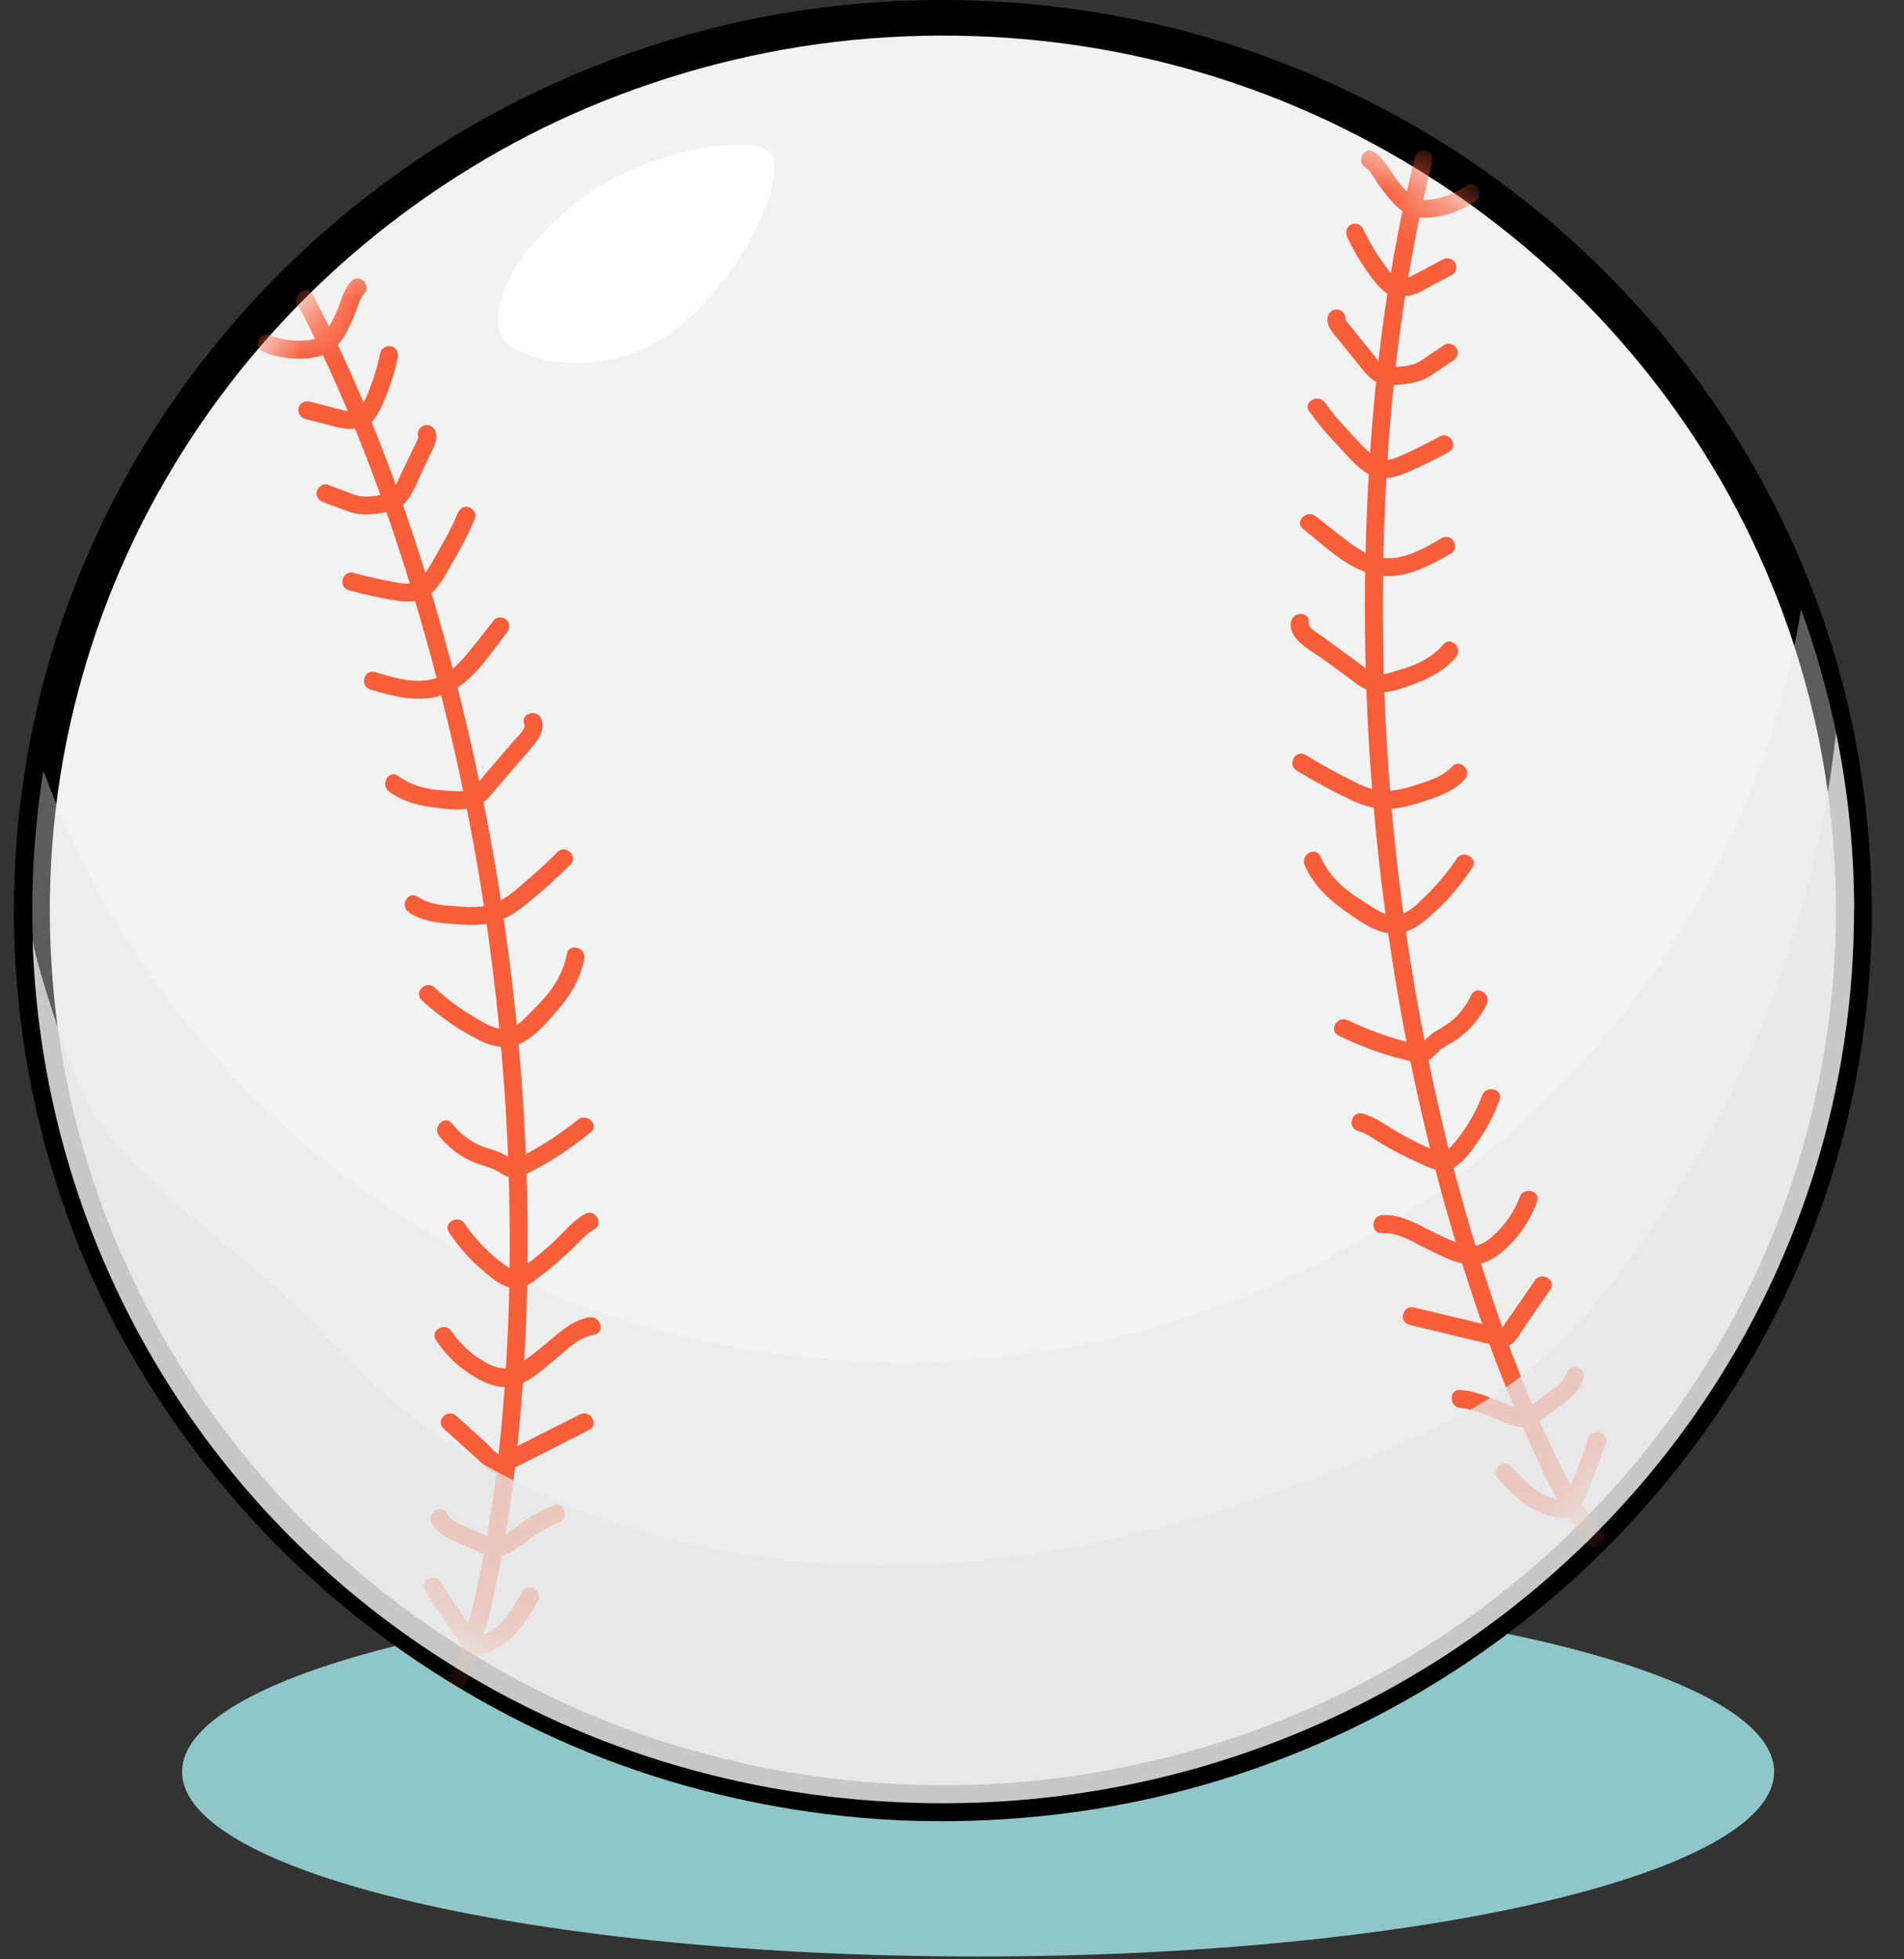 <svg width="35" height="36" viewBox="0 0 35 36" fill="none" xmlns="http://www.w3.org/2000/svg">
<rect x="0" y="0" width="35" height="36" fill="#333333" stroke="none"/>
<path d="M17.98 35.948C26.061 35.948 32.612 34.429 32.612 32.554C32.612 30.68 26.061 29.16 17.98 29.16C9.899 29.16 3.348 30.68 3.348 32.554C3.348 34.429 9.899 35.948 17.98 35.948Z" fill="#8FC7C9"/>
<path d="M34.08 16.729C34.08 25.788 26.582 33.132 17.334 33.132C8.086 33.132 0.888 26.077 0.598 17.268C0.592 17.089 0.589 16.911 0.589 16.73C0.589 7.671 8.086 0.327 17.334 0.327C25.441 0.327 32.204 5.971 33.749 13.466C33.966 14.521 34.081 15.611 34.081 16.73L34.08 16.729Z" fill="#F2F2F2"/>
<path d="M33.749 16.729C33.746 18.393 33.487 20.043 32.974 21.625C32.46 23.206 31.738 24.602 30.808 25.913C29.887 27.21 28.765 28.372 27.507 29.346C26.249 30.321 24.806 31.136 23.301 31.708C21.796 32.28 20.081 32.665 18.409 32.769C16.737 32.873 14.978 32.728 13.314 32.317C11.65 31.905 10.187 31.294 8.777 30.448C7.394 29.62 6.14 28.591 5.056 27.399C3.972 26.208 3.078 24.861 2.396 23.407C1.713 21.954 1.245 20.358 1.043 18.752C0.829 17.047 0.883 15.306 1.222 13.622C1.543 12.031 2.106 10.495 2.893 9.077C3.681 7.659 4.653 6.4 5.805 5.286C6.956 4.173 8.284 3.224 9.716 2.486C11.149 1.748 12.764 1.203 14.388 0.913C16.092 0.608 17.853 0.574 19.568 0.801C21.239 1.022 22.887 1.504 24.412 2.222C25.91 2.927 27.303 3.852 28.525 4.971C29.737 6.08 30.781 7.366 31.608 8.787C32.434 10.208 33.05 11.79 33.4 13.417C33.634 14.506 33.746 15.615 33.748 16.73C33.748 17.155 34.408 17.157 34.407 16.73C34.403 14.68 34.027 12.633 33.273 10.726C32.638 9.118 31.76 7.624 30.669 6.284C29.578 4.944 28.316 3.813 26.9 2.871C25.484 1.929 23.854 1.169 22.186 0.685C20.518 0.2 18.649 -0.044 16.851 0.006C15.054 0.056 13.356 0.362 11.7 0.932C10.104 1.479 8.585 2.261 7.218 3.251C5.85 4.242 4.649 5.415 3.628 6.752C2.607 8.089 1.817 9.548 1.245 11.11C0.656 12.722 0.328 14.429 0.266 16.144C0.203 17.908 0.426 19.69 0.924 21.383C1.423 23.077 2.123 24.532 3.062 25.923C3.994 27.306 5.128 28.552 6.424 29.603C7.719 30.654 9.216 31.546 10.794 32.191C12.372 32.836 14.1 33.248 15.828 33.399C17.555 33.55 19.397 33.433 21.134 33.048C22.798 32.678 24.411 32.056 25.893 31.213C27.337 30.392 28.664 29.357 29.81 28.155C30.956 26.951 31.93 25.577 32.673 24.089C33.428 22.573 33.955 20.946 34.212 19.273C34.34 18.432 34.408 17.583 34.41 16.733C34.41 16.308 33.75 16.308 33.75 16.733L33.749 16.729Z" fill="black"/>
<g style="mix-blend-mode:multiply" opacity="0.4">
<path d="M34.083 16.729C34.083 25.787 26.586 33.13 17.338 33.13C8.09 33.13 0.892 26.077 0.602 17.267C0.597 17.088 0.593 16.908 0.593 16.729C0.593 15.856 0.663 14.997 0.798 14.161C3.114 20.498 9.3 25.031 16.565 25.031C24.923 25.031 31.849 19.034 33.107 11.194C33.376 11.929 33.591 12.687 33.753 13.464C33.971 14.52 34.085 15.611 34.085 16.729H34.083Z" fill="#E6E6E6"/>
</g>
<mask id="mask0_24585_2941" style="mask-type:luminance" maskUnits="userSpaceOnUse" x="1" y="0" width="33" height="33">
<path d="M17.334 32.722C26.351 32.722 33.661 25.561 33.661 16.729C33.661 7.896 26.351 0.736 17.334 0.736C8.317 0.736 1.007 7.896 1.007 16.729C1.007 25.561 8.317 32.722 17.334 32.722Z" fill="white"/>
</mask>
<g mask="url(#mask0_24585_2941)">
<path d="M26.012 2.88C25.405 5.278 25.157 7.764 25.1 10.234C25.049 12.48 25.182 14.73 25.491 16.955C25.747 18.799 26.126 20.626 26.639 22.416C27.018 23.735 27.467 25.039 28.025 26.295C28.328 26.978 28.649 27.712 29.129 28.294C29.158 28.328 29.186 28.361 29.217 28.392C29.367 28.544 29.601 28.31 29.45 28.159C29.419 28.128 29.391 28.094 29.363 28.06C29.355 28.051 29.348 28.041 29.34 28.032C29.319 28.006 29.336 28.028 29.334 28.025C29.315 28.001 29.298 27.977 29.28 27.951C29.195 27.832 29.119 27.71 29.044 27.584C28.83 27.224 28.642 26.85 28.466 26.471C27.922 25.306 27.488 24.089 27.115 22.861C26.596 21.154 26.204 19.407 25.925 17.645C25.585 15.501 25.418 13.327 25.42 11.155C25.421 8.703 25.61 6.231 26.128 3.832C26.19 3.543 26.257 3.255 26.33 2.971C26.382 2.764 26.064 2.676 26.012 2.883V2.88Z" fill="#F95E3A"/>
<path d="M24.764 4.359C24.863 4.566 24.976 4.764 25.107 4.952C25.238 5.139 25.37 5.325 25.568 5.439C25.643 5.482 25.751 5.459 25.793 5.379C25.835 5.3 25.813 5.2 25.734 5.154C25.712 5.142 25.691 5.128 25.67 5.114C25.648 5.097 25.685 5.127 25.665 5.11C25.657 5.103 25.649 5.095 25.639 5.088C25.604 5.057 25.572 5.022 25.541 4.987C25.525 4.968 25.509 4.948 25.494 4.929C25.476 4.907 25.506 4.945 25.49 4.922C25.483 4.913 25.475 4.903 25.468 4.892C25.434 4.846 25.402 4.801 25.371 4.755C25.25 4.577 25.143 4.388 25.05 4.193C25.012 4.115 24.895 4.088 24.825 4.134C24.744 4.185 24.727 4.276 24.766 4.359H24.764Z" fill="#F95E3A"/>
<path d="M25.812 5.437C25.979 5.444 26.128 5.351 26.271 5.274L26.689 5.051C26.765 5.011 26.795 4.899 26.748 4.826C26.698 4.748 26.604 4.724 26.523 4.767L26.132 4.975C26.07 5.007 26.009 5.042 25.946 5.073C25.939 5.077 25.893 5.096 25.928 5.082C25.913 5.088 25.898 5.093 25.882 5.099C25.869 5.103 25.851 5.109 25.836 5.109C25.881 5.109 25.82 5.108 25.812 5.107C25.726 5.103 25.644 5.185 25.648 5.271C25.652 5.364 25.72 5.433 25.812 5.436V5.437Z" fill="#F95E3A"/>
<path d="M24.403 5.849C24.388 5.99 24.489 6.1 24.571 6.201C24.654 6.303 24.73 6.4 24.811 6.498C24.892 6.597 24.964 6.689 25.041 6.783C25.117 6.877 25.196 6.958 25.298 7.019C25.372 7.064 25.483 7.038 25.523 6.96C25.564 6.882 25.544 6.78 25.464 6.734C25.421 6.709 25.413 6.702 25.371 6.66C25.339 6.628 25.309 6.593 25.279 6.556C25.209 6.47 25.139 6.382 25.069 6.296C24.999 6.209 24.93 6.123 24.861 6.038C24.828 5.996 24.794 5.956 24.76 5.913C24.774 5.929 24.753 5.903 24.749 5.898C24.743 5.888 24.737 5.879 24.732 5.868C24.722 5.849 24.732 5.882 24.729 5.861C24.727 5.834 24.727 5.898 24.732 5.849C24.74 5.763 24.65 5.68 24.567 5.685C24.47 5.689 24.412 5.757 24.403 5.849Z" fill="#F95E3A"/>
<path d="M25.421 7.069C25.645 7.079 25.894 7.069 26.109 6.994C26.222 6.955 26.318 6.889 26.416 6.823C26.515 6.757 26.616 6.69 26.715 6.622C26.79 6.572 26.822 6.477 26.775 6.397C26.732 6.324 26.624 6.288 26.55 6.338C26.457 6.4 26.364 6.463 26.27 6.525C26.191 6.578 26.111 6.644 26.022 6.677C25.836 6.746 25.618 6.749 25.422 6.74C25.333 6.735 25.258 6.818 25.258 6.904C25.258 6.997 25.333 7.064 25.422 7.069H25.421Z" fill="#F95E3A"/>
<path d="M24.07 7.562C24.224 7.778 24.396 7.98 24.578 8.172C24.751 8.354 24.929 8.578 25.147 8.705C25.393 8.848 25.649 8.773 25.892 8.668C26.134 8.563 26.392 8.436 26.633 8.305C26.821 8.204 26.653 7.919 26.466 8.02C26.262 8.131 26.055 8.235 25.843 8.331C25.649 8.419 25.441 8.529 25.251 8.378C25.085 8.247 24.939 8.076 24.794 7.922C24.636 7.755 24.485 7.582 24.352 7.394C24.23 7.223 23.943 7.388 24.067 7.562H24.07Z" fill="#F95E3A"/>
<path d="M23.953 9.717C24.336 10.019 24.735 10.423 25.222 10.549C25.741 10.682 26.233 10.425 26.669 10.171C26.852 10.065 26.686 9.779 26.501 9.887C26.136 10.101 25.709 10.352 25.27 10.221C25.073 10.162 24.901 10.042 24.739 9.919C24.552 9.777 24.369 9.629 24.186 9.485C24.022 9.354 23.786 9.587 23.953 9.718V9.717Z" fill="#F95E3A"/>
<path d="M23.727 11.441C23.691 11.755 24.097 11.95 24.307 12.101C24.45 12.205 24.595 12.31 24.737 12.414C24.869 12.51 25 12.628 25.154 12.684C25.432 12.787 25.774 12.651 26.037 12.551C26.312 12.445 26.574 12.302 26.765 12.073C26.9 11.911 26.668 11.676 26.532 11.84C26.387 12.014 26.199 12.132 25.99 12.217C25.885 12.261 25.776 12.294 25.666 12.325C25.548 12.361 25.406 12.416 25.284 12.379C25.169 12.346 25.064 12.244 24.969 12.176C24.855 12.092 24.74 12.008 24.625 11.925C24.511 11.841 24.396 11.757 24.282 11.674C24.209 11.621 24.047 11.544 24.059 11.439C24.083 11.228 23.753 11.23 23.729 11.439L23.727 11.441Z" fill="#F95E3A"/>
<path d="M23.837 14.159C24.091 14.314 24.352 14.458 24.617 14.592C24.883 14.725 25.137 14.85 25.428 14.862C25.719 14.874 25.995 14.781 26.264 14.693C26.509 14.612 26.749 14.511 26.926 14.317C27.069 14.16 26.837 13.926 26.693 14.084C26.542 14.248 26.339 14.322 26.132 14.388C25.889 14.466 25.63 14.557 25.371 14.526C25.128 14.498 24.901 14.367 24.686 14.256C24.453 14.137 24.225 14.008 24.001 13.872C23.819 13.761 23.653 14.047 23.834 14.156L23.837 14.159Z" fill="#F95E3A"/>
<path d="M23.983 15.899C24.129 16.224 24.366 16.475 24.651 16.683C24.909 16.87 25.225 17.113 25.549 17.152C25.873 17.192 26.153 16.961 26.384 16.748C26.643 16.509 26.868 16.236 27.063 15.943C27.182 15.767 26.896 15.601 26.779 15.776C26.621 16.012 26.44 16.231 26.238 16.431C26.061 16.603 25.819 16.877 25.545 16.818C25.409 16.788 25.288 16.703 25.17 16.63C25.053 16.557 24.931 16.482 24.818 16.398C24.578 16.221 24.391 16.006 24.269 15.732C24.183 15.539 23.899 15.706 23.985 15.899H23.983Z" fill="#F95E3A"/>
<path d="M24.607 19.03C24.875 19.158 25.15 19.271 25.433 19.362C25.572 19.406 25.711 19.445 25.853 19.48C25.982 19.511 26.125 19.552 26.251 19.486C26.352 19.433 26.411 19.329 26.506 19.266C26.611 19.196 26.723 19.14 26.824 19.065C27.041 18.903 27.215 18.692 27.331 18.448C27.421 18.258 27.137 18.089 27.046 18.281C26.956 18.472 26.818 18.657 26.64 18.792C26.555 18.855 26.461 18.904 26.372 18.959C26.278 19.019 26.212 19.101 26.127 19.167C26.056 19.221 25.934 19.16 25.853 19.14C25.734 19.109 25.617 19.076 25.501 19.036C25.253 18.955 25.01 18.857 24.774 18.744C24.584 18.652 24.415 18.936 24.607 19.028V19.03Z" fill="#F95E3A"/>
<path d="M24.962 20.78C25.099 20.816 25.212 20.899 25.332 20.972C25.464 21.054 25.601 21.131 25.739 21.202C25.878 21.274 26.005 21.335 26.141 21.394C26.278 21.453 26.418 21.523 26.572 21.501C26.834 21.463 27.018 21.185 27.16 20.984C27.329 20.745 27.462 20.484 27.565 20.21C27.641 20.012 27.321 19.926 27.247 20.123C27.161 20.349 27.047 20.565 26.91 20.767C26.844 20.864 26.771 20.957 26.693 21.044C26.602 21.144 26.543 21.198 26.41 21.15C26.175 21.065 25.947 20.943 25.729 20.822C25.51 20.7 25.299 20.528 25.049 20.46C24.844 20.405 24.756 20.723 24.962 20.779V20.78Z" fill="#F95E3A"/>
<path d="M25.406 22.658C25.712 22.638 25.981 22.83 26.246 22.955C26.512 23.081 26.836 23.267 27.138 23.229C27.412 23.195 27.645 22.994 27.823 22.797C28.014 22.587 28.154 22.345 28.254 22.079C28.33 21.88 28.01 21.795 27.936 21.992C27.852 22.216 27.724 22.422 27.56 22.595C27.382 22.783 27.175 22.961 26.904 22.874C26.634 22.788 26.393 22.661 26.149 22.537C25.905 22.413 25.675 22.309 25.406 22.326C25.196 22.34 25.193 22.671 25.406 22.657V22.658Z" fill="#F95E3A"/>
<path d="M25.903 24.34C26.434 24.467 26.964 24.599 27.497 24.722C27.61 24.748 27.723 24.756 27.815 24.671C27.901 24.59 27.962 24.47 28.029 24.374C28.186 24.148 28.342 23.92 28.498 23.693C28.62 23.518 28.334 23.352 28.214 23.526C28.08 23.72 27.945 23.916 27.812 24.11C27.75 24.2 27.683 24.289 27.625 24.382C27.592 24.424 27.587 24.434 27.61 24.409C27.579 24.403 27.548 24.395 27.517 24.388C27.463 24.374 27.409 24.362 27.355 24.349C26.901 24.239 26.446 24.131 25.993 24.022C25.787 23.972 25.699 24.291 25.905 24.34H25.903Z" fill="#F95E3A"/>
<path d="M26.84 25.867C27.07 25.886 27.29 25.99 27.503 26.073C27.716 26.157 27.951 26.285 28.177 26.187C28.279 26.143 28.364 26.067 28.453 26.002C28.546 25.933 28.639 25.864 28.732 25.794C28.898 25.67 29.055 25.535 29.109 25.326C29.163 25.117 28.844 25.032 28.791 25.239C28.749 25.399 28.583 25.496 28.459 25.589L28.209 25.775C28.146 25.821 28.076 25.895 27.995 25.894C27.908 25.894 27.816 25.843 27.736 25.812C27.641 25.774 27.545 25.736 27.451 25.7C27.252 25.622 27.057 25.555 26.844 25.538C26.631 25.52 26.634 25.851 26.844 25.868L26.84 25.867Z" fill="#F95E3A"/>
<path d="M27.541 27.177C27.852 27.511 28.239 27.889 28.73 27.885C28.874 27.885 28.993 27.826 29.058 27.693C29.122 27.561 29.171 27.434 29.225 27.303C29.331 27.044 29.428 26.781 29.516 26.514C29.584 26.311 29.264 26.225 29.198 26.426C29.124 26.651 29.043 26.874 28.955 27.096C28.912 27.202 28.869 27.309 28.823 27.414C28.808 27.448 28.789 27.529 28.761 27.552C28.754 27.557 28.774 27.548 28.757 27.552C28.739 27.556 28.696 27.552 28.677 27.55C28.305 27.522 28.011 27.195 27.774 26.94C27.628 26.784 27.396 27.019 27.541 27.174V27.177Z" fill="#F95E3A"/>
<path d="M25.096 3.074C25.173 3.124 25.219 3.206 25.267 3.282C25.325 3.372 25.387 3.457 25.453 3.542C25.58 3.703 25.725 3.877 25.92 3.952C26.116 4.028 26.33 4.002 26.524 3.959C26.739 3.912 26.944 3.82 27.124 3.697C27.305 3.575 27.134 3.293 26.957 3.413C26.802 3.519 26.635 3.595 26.451 3.638C26.3 3.673 26.105 3.704 25.967 3.61C25.83 3.515 25.716 3.357 25.622 3.224C25.512 3.068 25.427 2.9 25.262 2.791C25.084 2.674 24.92 2.96 25.095 3.076L25.096 3.074Z" fill="#F95E3A"/>
<path d="M5.469 5.583C6.55 7.653 7.329 9.874 7.938 12.125C8.548 14.376 8.941 16.546 9.168 18.8C9.354 20.661 9.416 22.535 9.338 24.404C9.28 25.782 9.152 27.16 8.902 28.518C8.817 28.977 8.72 29.435 8.595 29.885C8.549 30.051 8.499 30.215 8.442 30.377C8.419 30.442 8.395 30.507 8.37 30.57C8.359 30.597 8.344 30.632 8.314 30.693C8.294 30.734 8.274 30.773 8.25 30.812C8.138 30.994 8.424 31.16 8.534 30.979C8.67 30.759 8.753 30.5 8.829 30.255C8.958 29.847 9.055 29.43 9.141 29.012C9.408 27.711 9.554 26.384 9.633 25.059C9.744 23.214 9.714 21.361 9.562 19.519C9.377 17.286 9.014 15.066 8.475 12.891C7.904 10.586 7.156 8.306 6.127 6.163C6.007 5.912 5.882 5.664 5.752 5.417C5.654 5.228 5.369 5.395 5.468 5.584L5.469 5.583Z" fill="#F95E3A"/>
<path d="M6.994 6.479C6.949 6.687 6.89 6.892 6.815 7.092C6.75 7.263 6.678 7.45 6.549 7.571C6.484 7.632 6.487 7.742 6.549 7.805C6.611 7.867 6.718 7.865 6.782 7.805C6.948 7.648 7.036 7.428 7.118 7.22C7.2 7.012 7.265 6.79 7.312 6.567C7.331 6.479 7.287 6.389 7.198 6.363C7.115 6.34 7.013 6.392 6.994 6.478V6.479Z" fill="#F95E3A"/>
<path d="M6.46 7.544C6.451 7.547 6.441 7.549 6.43 7.551C6.447 7.549 6.449 7.548 6.437 7.551C6.42 7.551 6.402 7.551 6.384 7.551C6.349 7.551 6.406 7.556 6.368 7.549C6.353 7.547 6.339 7.544 6.322 7.54C6.254 7.524 6.185 7.505 6.116 7.487C5.975 7.451 5.833 7.413 5.693 7.377C5.609 7.355 5.509 7.404 5.489 7.491C5.469 7.579 5.515 7.671 5.604 7.695C5.756 7.734 5.908 7.775 6.061 7.814C6.213 7.853 6.383 7.909 6.548 7.864C6.631 7.841 6.691 7.745 6.662 7.66C6.634 7.575 6.549 7.52 6.459 7.545L6.46 7.544Z" fill="#F95E3A"/>
<path d="M7.687 8.019C7.694 8.039 7.695 8.045 7.691 8.033C7.691 8.022 7.691 8.026 7.686 8.047C7.68 8.064 7.678 8.069 7.671 8.084C7.649 8.135 7.624 8.184 7.599 8.234C7.549 8.338 7.501 8.441 7.451 8.544C7.405 8.641 7.359 8.737 7.313 8.834C7.274 8.915 7.234 8.989 7.176 9.045C7.113 9.107 7.114 9.216 7.176 9.278C7.238 9.34 7.345 9.34 7.409 9.278C7.576 9.116 7.659 8.875 7.757 8.668C7.811 8.553 7.866 8.44 7.92 8.325C7.98 8.201 8.051 8.07 8.005 7.93C7.977 7.845 7.892 7.79 7.802 7.815C7.719 7.838 7.659 7.934 7.687 8.019Z" fill="#F95E3A"/>
<path d="M7.217 9.039C7.033 9.092 6.822 9.14 6.63 9.117C6.534 9.107 6.44 9.059 6.35 9.027C6.243 8.987 6.135 8.947 6.029 8.907C5.945 8.876 5.848 8.942 5.825 9.022C5.799 9.115 5.856 9.193 5.94 9.225C6.05 9.267 6.161 9.308 6.273 9.349C6.385 9.391 6.495 9.434 6.618 9.446C6.843 9.468 7.087 9.419 7.304 9.357C7.508 9.299 7.422 8.98 7.217 9.039Z" fill="#F95E3A"/>
<path d="M8.411 9.433C8.328 9.643 8.221 9.842 8.109 10.037C7.997 10.231 7.899 10.431 7.763 10.598C7.627 10.765 7.419 10.728 7.222 10.691C6.978 10.645 6.737 10.589 6.498 10.525C6.293 10.47 6.205 10.788 6.41 10.844C6.688 10.918 6.968 10.984 7.252 11.031C7.506 11.073 7.76 11.069 7.956 10.876C8.127 10.705 8.244 10.462 8.365 10.254C8.503 10.018 8.628 9.775 8.731 9.521C8.765 9.439 8.694 9.34 8.616 9.317C8.522 9.292 8.446 9.35 8.413 9.432L8.411 9.433Z" fill="#F95E3A"/>
<path d="M9.082 11.392C8.935 11.578 8.789 11.765 8.639 11.95C8.51 12.109 8.37 12.27 8.193 12.378C7.792 12.622 7.308 12.474 6.894 12.348C6.691 12.286 6.603 12.605 6.807 12.667C7.288 12.814 7.821 12.946 8.294 12.7C8.73 12.474 9.02 12 9.315 11.625C9.37 11.555 9.382 11.46 9.315 11.392C9.258 11.334 9.137 11.321 9.082 11.392Z" fill="#F95E3A"/>
<path d="M9.637 13.304C9.672 13.401 9.517 13.526 9.459 13.594C9.365 13.703 9.271 13.812 9.177 13.923C9.083 14.034 8.99 14.142 8.895 14.252C8.818 14.341 8.737 14.468 8.624 14.513C8.528 14.551 8.412 14.537 8.313 14.533C8.197 14.528 8.081 14.521 7.966 14.505C7.73 14.471 7.509 14.399 7.318 14.257C7.148 14.13 6.983 14.416 7.15 14.541C7.388 14.719 7.674 14.798 7.963 14.834C8.232 14.868 8.576 14.92 8.822 14.781C8.961 14.703 9.06 14.564 9.161 14.445C9.277 14.31 9.393 14.174 9.509 14.039C9.625 13.904 9.75 13.771 9.858 13.626C9.948 13.506 10.008 13.362 9.954 13.215C9.881 13.016 9.563 13.103 9.636 13.302L9.637 13.304Z" fill="#F95E3A"/>
<path d="M10.249 15.655C10.066 15.835 9.879 16.011 9.683 16.178C9.502 16.332 9.312 16.512 9.088 16.599C8.852 16.691 8.587 16.668 8.34 16.649C8.108 16.633 7.878 16.61 7.681 16.476C7.504 16.356 7.339 16.642 7.513 16.761C7.739 16.914 8.006 16.953 8.271 16.973C8.554 16.996 8.854 17.019 9.129 16.933C9.385 16.852 9.594 16.679 9.799 16.51C10.036 16.313 10.264 16.104 10.484 15.887C10.635 15.737 10.402 15.503 10.251 15.653L10.249 15.655Z" fill="#F95E3A"/>
<path d="M10.421 17.525C10.365 17.819 10.232 18.072 10.039 18.298C9.947 18.405 9.849 18.506 9.75 18.606C9.652 18.706 9.563 18.804 9.443 18.866C9.191 18.998 8.889 18.789 8.674 18.661C8.426 18.513 8.198 18.34 7.987 18.143C7.831 17.999 7.597 18.232 7.753 18.376C8.001 18.607 8.274 18.812 8.568 18.981C8.862 19.15 9.199 19.328 9.535 19.188C9.822 19.067 10.058 18.78 10.257 18.55C10.495 18.278 10.671 17.972 10.74 17.614C10.779 17.406 10.461 17.317 10.422 17.526L10.421 17.525Z" fill="#F95E3A"/>
<path d="M10.626 20.571C10.434 20.726 10.233 20.869 10.024 20.998C9.92 21.063 9.814 21.125 9.707 21.183C9.626 21.227 9.493 21.334 9.404 21.288C9.307 21.238 9.224 21.183 9.119 21.146C9.014 21.11 8.905 21.084 8.802 21.037C8.607 20.946 8.442 20.809 8.307 20.641C8.173 20.472 7.942 20.71 8.074 20.874C8.229 21.067 8.429 21.227 8.654 21.33C8.777 21.387 8.905 21.42 9.032 21.465C9.158 21.509 9.258 21.614 9.389 21.636C9.52 21.658 9.655 21.582 9.772 21.521C9.901 21.454 10.028 21.384 10.152 21.307C10.399 21.156 10.634 20.986 10.859 20.804C11.023 20.671 10.789 20.439 10.626 20.571Z" fill="#F95E3A"/>
<path d="M10.754 22.305C10.546 22.417 10.395 22.608 10.226 22.769C10.032 22.953 9.827 23.128 9.607 23.279C9.498 23.355 9.433 23.343 9.323 23.271C9.219 23.204 9.122 23.124 9.03 23.042C8.844 22.874 8.68 22.685 8.539 22.479C8.421 22.303 8.135 22.47 8.255 22.646C8.418 22.888 8.608 23.112 8.829 23.303C9.018 23.468 9.273 23.707 9.547 23.664C9.69 23.641 9.804 23.544 9.918 23.459C10.042 23.366 10.163 23.268 10.279 23.166C10.395 23.063 10.5 22.966 10.604 22.861C10.708 22.756 10.795 22.656 10.921 22.588C11.108 22.487 10.941 22.202 10.754 22.303V22.305Z" fill="#F95E3A"/>
<path d="M10.835 24.204C10.585 24.245 10.383 24.396 10.194 24.555C9.982 24.733 9.771 24.914 9.537 25.064C9.304 25.214 9.068 25.123 8.84 24.982C8.612 24.84 8.441 24.667 8.298 24.457C8.18 24.282 7.894 24.446 8.014 24.624C8.171 24.859 8.367 25.06 8.602 25.22C8.836 25.381 9.141 25.535 9.436 25.47C9.711 25.409 9.958 25.176 10.171 25.005C10.402 24.82 10.618 24.573 10.922 24.523C11.131 24.488 11.042 24.17 10.835 24.205V24.204Z" fill="#F95E3A"/>
<path d="M10.66 25.988C10.246 26.197 9.831 26.407 9.417 26.616C9.366 26.642 9.316 26.667 9.265 26.693C9.235 26.708 9.207 26.723 9.177 26.737C9.199 26.745 9.199 26.741 9.174 26.725C9.083 26.678 8.995 26.563 8.918 26.493C8.742 26.333 8.564 26.174 8.387 26.013C8.229 25.872 7.996 26.104 8.154 26.247C8.356 26.429 8.557 26.611 8.759 26.793C8.848 26.874 8.938 26.98 9.045 27.039C9.151 27.099 9.262 27.064 9.367 27.011C9.857 26.77 10.342 26.518 10.829 26.272C11.019 26.176 10.852 25.892 10.662 25.988H10.66Z" fill="#F95E3A"/>
<path d="M10.182 27.657C9.992 27.719 9.824 27.822 9.66 27.935C9.579 27.99 9.499 28.047 9.419 28.102C9.338 28.157 9.253 28.238 9.158 28.265C9.071 28.291 8.98 28.231 8.902 28.198C8.812 28.159 8.72 28.119 8.63 28.08C8.483 28.017 8.298 27.96 8.218 27.811C8.12 27.623 7.834 27.789 7.934 27.978C8.034 28.167 8.206 28.254 8.386 28.332C8.502 28.382 8.619 28.432 8.736 28.482C8.841 28.528 8.948 28.586 9.064 28.598C9.3 28.624 9.493 28.45 9.673 28.324C9.854 28.199 10.048 28.045 10.27 27.973C10.47 27.906 10.384 27.588 10.182 27.654V27.657Z" fill="#F95E3A"/>
<path d="M9.602 29.243C9.435 29.538 9.234 29.905 8.895 30.031C8.855 30.046 8.816 30.055 8.774 30.062C8.801 30.058 8.802 30.081 8.772 30.046C8.759 30.029 8.745 30.012 8.733 29.996C8.658 29.896 8.584 29.795 8.512 29.692C8.368 29.487 8.229 29.278 8.098 29.064C7.986 28.884 7.702 29.05 7.814 29.232C7.969 29.484 8.133 29.731 8.307 29.971C8.388 30.082 8.465 30.214 8.566 30.309C8.667 30.403 8.806 30.406 8.936 30.368C9.393 30.233 9.665 29.804 9.888 29.413C9.993 29.228 9.708 29.061 9.603 29.245L9.602 29.243Z" fill="#F95E3A"/>
<path d="M6.461 5.162C6.335 5.296 6.29 5.467 6.225 5.635C6.19 5.728 6.147 5.818 6.1 5.906C6.058 5.984 6.016 6.069 5.953 6.133C5.843 6.243 5.656 6.257 5.509 6.259C5.318 6.262 5.133 6.226 4.954 6.157C4.87 6.124 4.773 6.192 4.75 6.272C4.725 6.365 4.783 6.443 4.865 6.475C5.064 6.552 5.279 6.591 5.493 6.59C5.694 6.59 5.922 6.562 6.091 6.444C6.269 6.32 6.371 6.112 6.459 5.921C6.505 5.821 6.544 5.72 6.58 5.617C6.607 5.539 6.634 5.459 6.692 5.398C6.838 5.245 6.604 5.01 6.459 5.165L6.461 5.162Z" fill="#F95E3A"/>
</g>
<g style="mix-blend-mode:multiply" opacity="0.77">
<path d="M34.079 16.729C34.079 25.788 26.582 33.132 17.334 33.132C8.086 33.132 0.888 26.077 0.598 17.269C0.691 17.846 1.386 19.928 1.641 20.341C2.464 21.675 3.832 22.541 4.996 23.592C5.612 24.148 6.157 24.78 6.765 25.345C9.183 27.593 12.529 28.684 15.828 28.756C19.128 28.827 22.389 27.948 25.43 26.666C26.269 26.311 27.101 25.923 27.833 25.382C28.575 24.832 29.198 24.136 29.763 23.407C31.978 20.548 33.355 17.059 33.75 13.466C33.967 14.521 34.082 15.611 34.082 16.73L34.079 16.729Z" fill="#E6E6E6"/>
</g>
<path d="M9.284 6.267C9.597 6.639 11.227 7.062 12.515 5.975C13.803 4.887 14.474 3.188 14.161 2.818C13.848 2.447 11.759 2.726 10.473 3.813C9.185 4.9 8.971 5.896 9.284 6.267Z" fill="white"/>
</svg>

